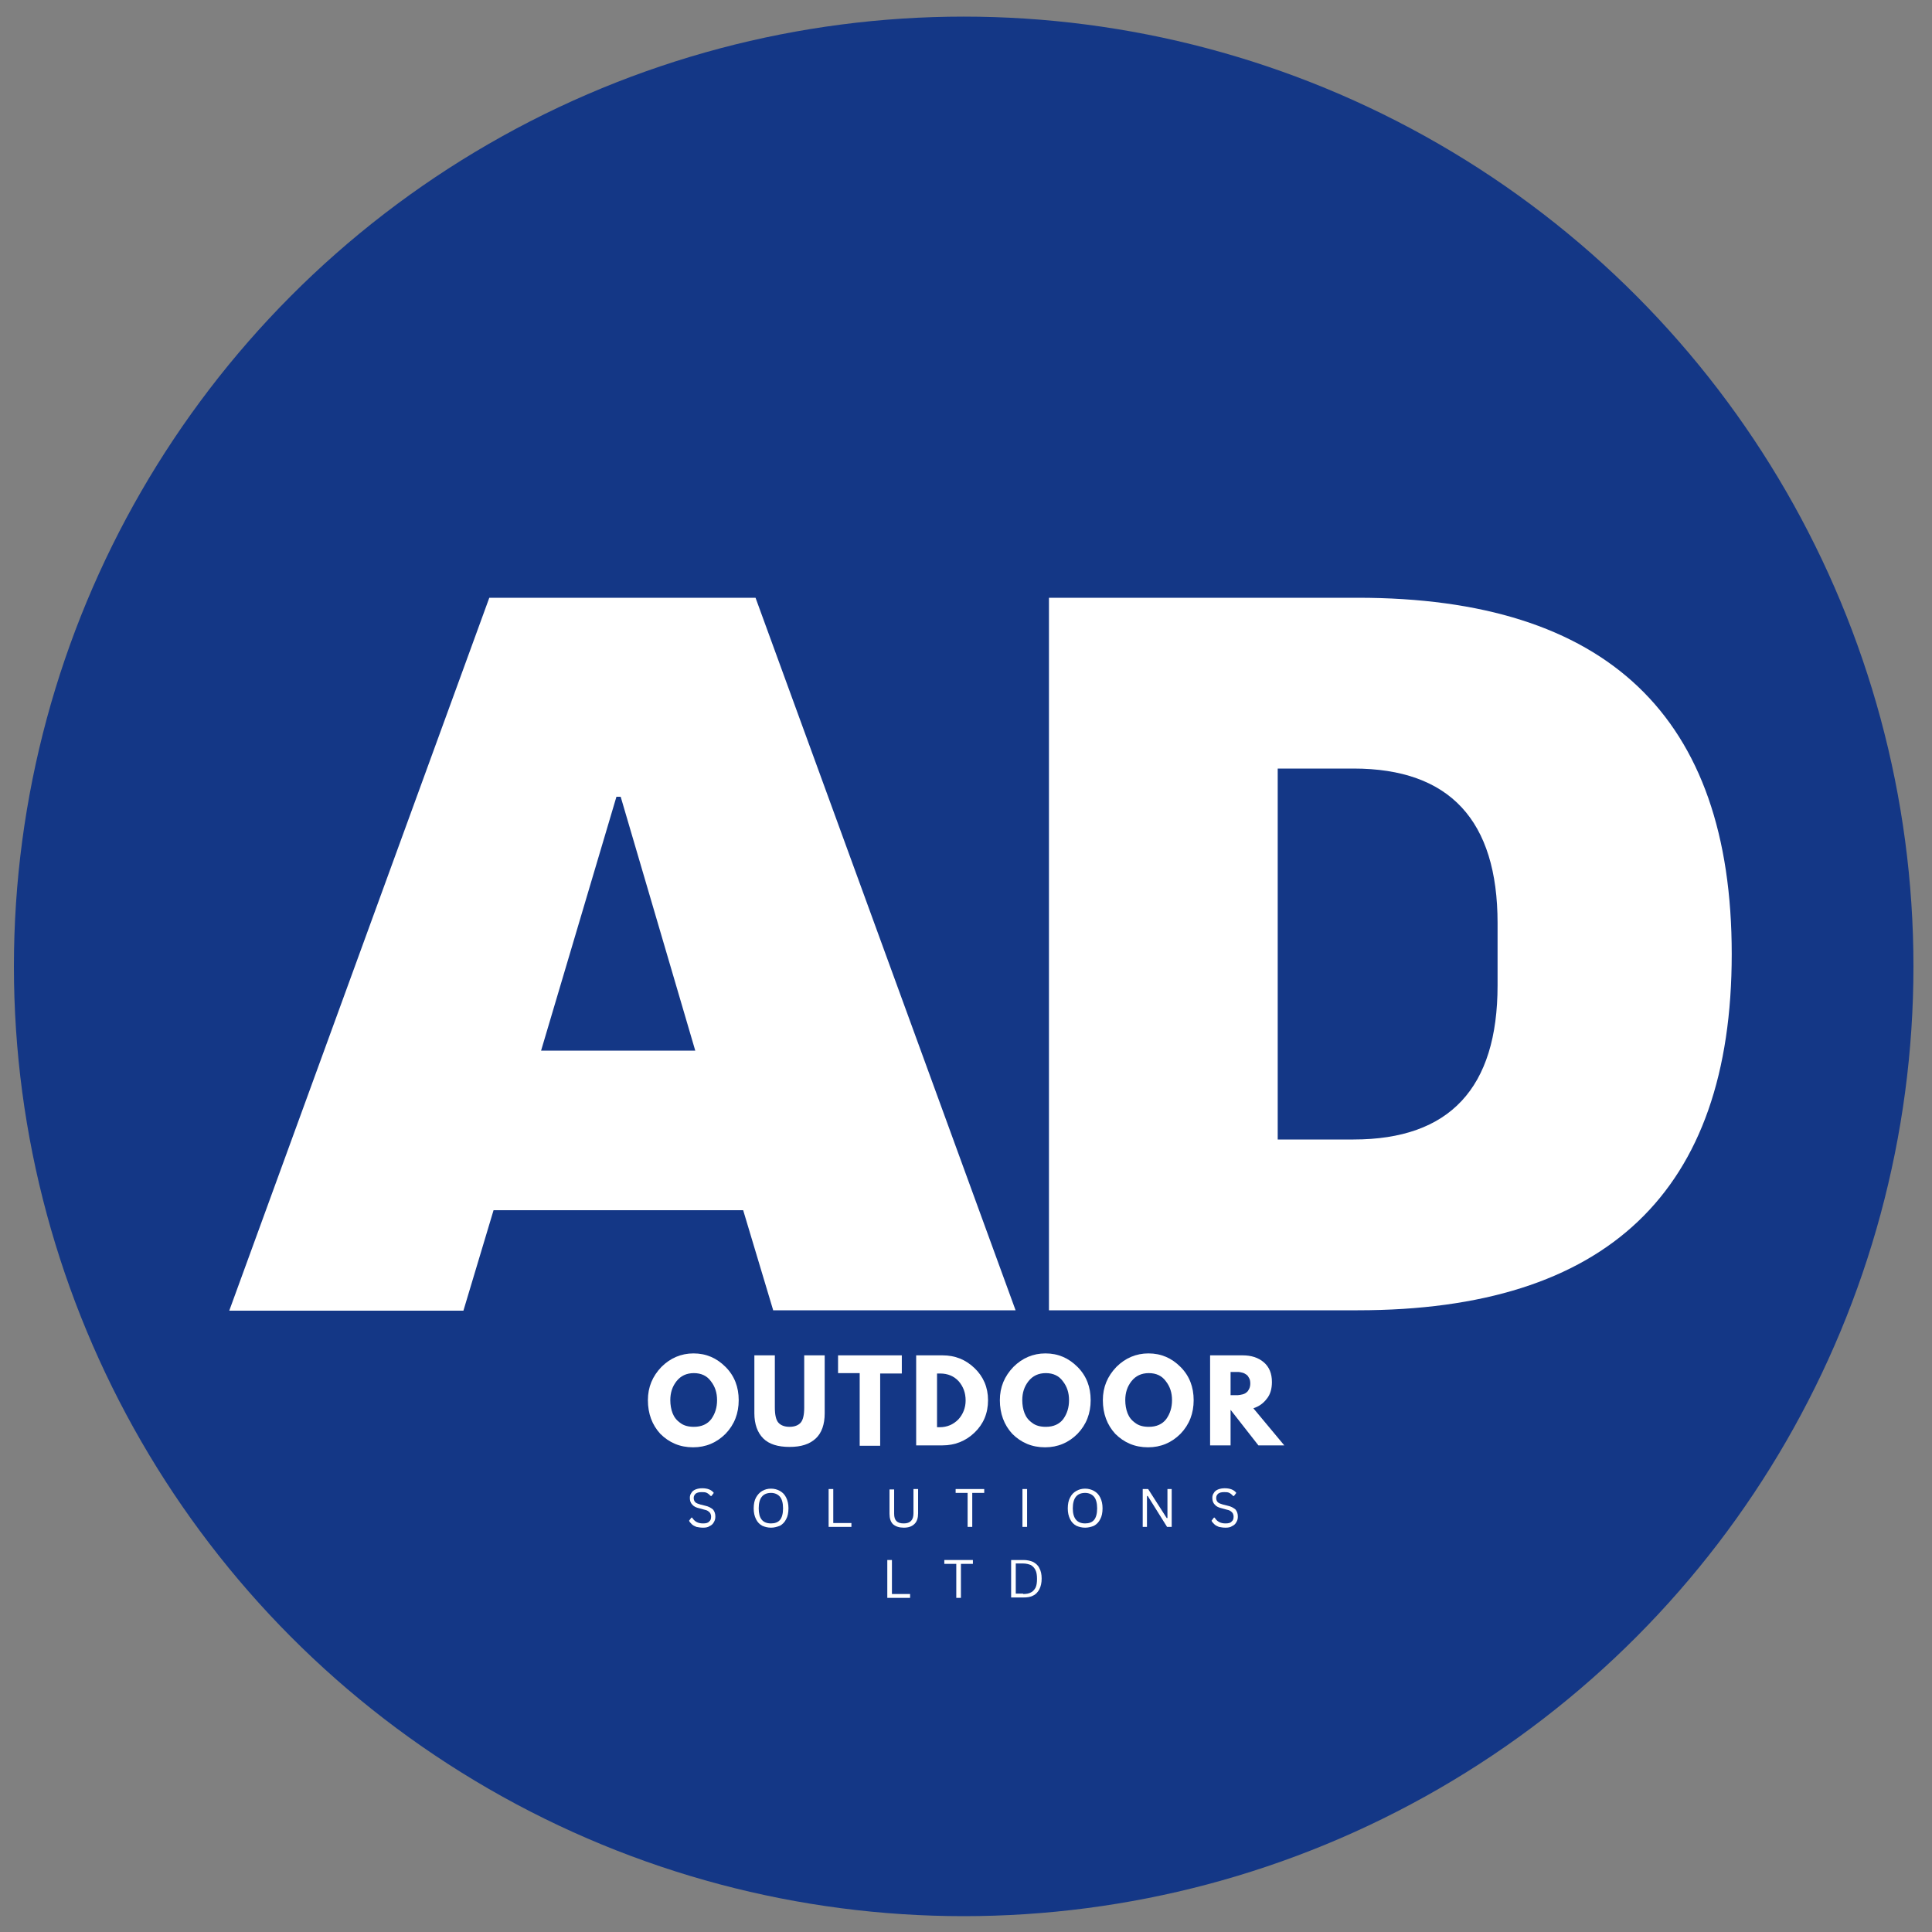 <?xml version="1.0" encoding="utf-8"?>
<!-- Generator: Adobe Illustrator 27.8.0, SVG Export Plug-In . SVG Version: 6.00 Build 0)  -->
<svg version="1.1" id="Layer_1" xmlns="http://www.w3.org/2000/svg" xmlns:xlink="http://www.w3.org/1999/xlink" x="0px" y="0px"
	 viewBox="0 0 500 500" style="enable-background:new 0 0 500 500;" xml:space="preserve">
<rect x="0" y="0" width="500" height="500" fill="#808080" stroke="none"/>
<style type="text/css">
	.st0{fill:#FFFFFF;}
</style>
<g>
	<g>
		<g>
			<g>
				<defs>
					<circle id="SVGID_1_" cx="249.4" cy="250.1" r="245.8"/>
				</defs>
				<use xlink:href="#SVGID_1_"  style="overflow:visible;fill:#143786;"/>
				<clipPath id="SVGID_00000113335873705560079400000008855095794154073750_">
					<use xlink:href="#SVGID_1_"  style="overflow:visible;"/>
				</clipPath>
			</g>
		</g>
	</g>
	<g>
		<g transform="translate(75.132, 239.4)">
			<g>
				<path class="st0" d="M125,99.8l-7.8-26H52.6l-7.8,26h-60.6L51.5-84.7h68.9l67.3,184.4H125z M64.9,32.5h39.9L85.5-33.2h-1.1
					L64.9,32.5z"/>
			</g>
		</g>
	</g>
	<g>
		<g transform="translate(188.77, 239.4)">
			<g>
				<path class="st0" d="M162.6-84.7c64.5,0,96.8,30.7,96.8,92.2c0,61.5-32.3,92.2-96.8,92.2H82.7V-84.7H162.6z M141.9,55.5h19.6
					c24.9,0,37.3-13.3,37.3-39.9V-0.5c0-26.6-12.4-40-37.3-40h-19.6V55.5z"/>
			</g>
		</g>
	</g>
	<g>
		<g transform="translate(139.475, 259.762)">
			<g>
				<path class="st0" d="M28.2,102.6c0-3.4,1.2-6.2,3.5-8.6c2.3-2.3,5.1-3.5,8.3-3.5c3.3,0,6,1.2,8.3,3.5c2.3,2.3,3.4,5.2,3.4,8.6
					c0,3.4-1.1,6.3-3.4,8.7c-2.3,2.3-5.1,3.5-8.4,3.5c-3.4,0-6.2-1.2-8.5-3.5C29.3,109,28.2,106.1,28.2,102.6z M34,102.6
					c0,1.2,0.2,2.4,0.6,3.4c0.4,1,1,1.8,2,2.5c0.9,0.7,2.1,1,3.5,1c2,0,3.5-0.7,4.5-2c1-1.4,1.5-3,1.5-4.9c0-1.9-0.5-3.5-1.6-4.9
					c-1-1.4-2.5-2.1-4.4-2.1c-1.9,0-3.4,0.7-4.5,2.1C34.5,99.1,34,100.7,34,102.6z"/>
			</g>
		</g>
	</g>
	<g>
		<g transform="translate(155.03, 259.762)">
			<g>
				<path class="st0" d="M58.4,91V106c0,2.9-0.8,5.1-2.3,6.5c-1.6,1.5-3.8,2.2-6.8,2.2c-3,0-5.3-0.7-6.8-2.2
					c-1.5-1.5-2.3-3.7-2.3-6.5V91h5.3v13.5c0,1.9,0.3,3.2,0.9,3.9c0.6,0.7,1.6,1.1,2.9,1.1s2.3-0.4,2.9-1.1c0.6-0.7,0.9-2,0.9-3.9
					V91H58.4z"/>
			</g>
		</g>
	</g>
	<g>
		<g transform="translate(168.388, 259.762)">
			<g>
				<path class="st0" d="M48.5,95.6V91h16.5v4.7h-5.6v18.7h-5.3V95.6H48.5z"/>
			</g>
		</g>
	</g>
	<g>
		<g transform="translate(179.303, 259.762)">
			<g>
				<path class="st0" d="M57.8,91h6.8c3.3,0,6,1.1,8.3,3.3c2.3,2.2,3.5,5,3.5,8.3c0,3.4-1.2,6.2-3.5,8.4c-2.3,2.2-5.1,3.3-8.3,3.3
					h-6.8V91z M63.1,109.6h0.8c1.9,0,3.5-0.7,4.8-2c1.2-1.3,1.9-3,1.9-4.9c0-2-0.6-3.6-1.8-5c-1.2-1.3-2.8-2-4.8-2h-0.8V109.6z"/>
			</g>
		</g>
	</g>
	<g>
		<g transform="translate(192.563, 259.762)">
			<g>
				<path class="st0" d="M66.2,102.6c0-3.4,1.2-6.2,3.5-8.6c2.3-2.3,5.1-3.5,8.3-3.5c3.3,0,6,1.2,8.3,3.5c2.3,2.3,3.4,5.2,3.4,8.6
					c0,3.4-1.1,6.3-3.4,8.7c-2.3,2.3-5.1,3.5-8.4,3.5c-3.4,0-6.2-1.2-8.5-3.5C67.3,109,66.2,106.1,66.2,102.6z M72,102.6
					c0,1.2,0.2,2.4,0.6,3.4c0.4,1,1,1.8,2,2.5c0.9,0.7,2.1,1,3.5,1c2,0,3.5-0.7,4.5-2c1-1.4,1.5-3,1.5-4.9c0-1.9-0.5-3.5-1.6-4.9
					c-1-1.4-2.5-2.1-4.4-2.1c-1.9,0-3.4,0.7-4.5,2.1C72.5,99.1,72,100.7,72,102.6z"/>
			</g>
		</g>
	</g>
	<g>
		<g transform="translate(208.118, 259.762)">
			<g>
				<path class="st0" d="M77.3,102.6c0-3.4,1.2-6.2,3.5-8.6c2.3-2.3,5.1-3.5,8.3-3.5c3.3,0,6,1.2,8.3,3.5c2.3,2.3,3.4,5.2,3.4,8.6
					c0,3.4-1.1,6.3-3.4,8.7c-2.3,2.3-5.1,3.5-8.4,3.5c-3.4,0-6.2-1.2-8.5-3.5C78.4,109,77.3,106.1,77.3,102.6z M83.1,102.6
					c0,1.2,0.2,2.4,0.6,3.4c0.4,1,1,1.8,2,2.5c0.9,0.7,2.1,1,3.5,1c2,0,3.5-0.7,4.5-2c1-1.4,1.5-3,1.5-4.9c0-1.9-0.5-3.5-1.6-4.9
					c-1-1.4-2.5-2.1-4.4-2.1c-1.9,0-3.4,0.7-4.5,2.1C83.6,99.1,83.1,100.7,83.1,102.6z"/>
			</g>
		</g>
	</g>
	<g>
		<g transform="translate(223.673, 259.762)">
			<g>
				<path class="st0" d="M89.5,91h8.4c2.3,0,4.1,0.6,5.5,1.8c1.4,1.2,2.1,2.9,2.1,5.1c0,1.7-0.4,3.2-1.3,4.3c-0.9,1.2-2,2-3.5,2.5
					l8,9.6H102l-7.2-9.2v9.2h-5.3V91z M94.8,101.3h0.6c0.5,0,0.9,0,1.3,0c0.3,0,0.7-0.1,1.2-0.2c0.4-0.1,0.8-0.3,1-0.5
					c0.3-0.2,0.5-0.5,0.7-0.9c0.2-0.4,0.3-0.9,0.3-1.4c0-0.6-0.1-1.1-0.3-1.4c-0.2-0.4-0.4-0.7-0.7-0.9c-0.3-0.2-0.6-0.4-1-0.5
					c-0.4-0.1-0.8-0.2-1.2-0.2c-0.3,0-0.8,0-1.3,0h-0.6V101.3z"/>
			</g>
		</g>
	</g>
	<g>
		<g transform="translate(145.632, 272.06)">
			<g>
				<path class="st0" d="M36.3,123.3c-0.6,0-1.2-0.1-1.7-0.2c-0.5-0.2-0.9-0.4-1.2-0.7c-0.3-0.3-0.6-0.6-0.7-0.9l0.6-0.8h0.2
					c0.6,1,1.5,1.5,2.8,1.5c0.7,0,1.3-0.1,1.6-0.5c0.4-0.3,0.5-0.7,0.5-1.3c0-0.3-0.1-0.6-0.2-0.8c-0.1-0.2-0.3-0.4-0.6-0.6
					c-0.3-0.2-0.6-0.3-1.1-0.4l-1.1-0.3c-0.9-0.2-1.5-0.5-1.9-1c-0.4-0.4-0.6-1-0.6-1.7c0-0.5,0.1-0.9,0.4-1.3
					c0.2-0.4,0.6-0.7,1.1-0.9c0.5-0.2,1.1-0.3,1.7-0.3c0.7,0,1.3,0.1,1.8,0.3c0.5,0.2,0.9,0.5,1.2,0.9l-0.6,0.8h-0.2
					c-0.3-0.3-0.6-0.6-1-0.8c-0.4-0.2-0.8-0.2-1.3-0.2c-0.7,0-1.2,0.1-1.6,0.4c-0.3,0.3-0.5,0.6-0.5,1.1c0,0.4,0.1,0.8,0.4,1.1
					c0.3,0.3,0.7,0.4,1.3,0.6l1.2,0.3c1,0.2,1.6,0.6,2.1,1c0.4,0.5,0.6,1.1,0.6,1.8c0,0.6-0.1,1-0.4,1.5c-0.2,0.4-0.6,0.8-1.1,1
					C37.6,123.2,37,123.3,36.3,123.3z"/>
			</g>
		</g>
	</g>
	<g>
		<g transform="translate(155.254, 272.06)">
			<g>
				<path class="st0" d="M44.3,123.3c-0.9,0-1.6-0.2-2.3-0.5c-0.7-0.4-1.2-0.9-1.6-1.7c-0.4-0.8-0.6-1.7-0.6-2.8
					c0-1.1,0.2-2.1,0.6-2.8s0.9-1.3,1.6-1.7c0.7-0.4,1.4-0.6,2.3-0.6c0.8,0,1.6,0.2,2.3,0.6c0.7,0.4,1.2,0.9,1.6,1.7
					c0.4,0.8,0.6,1.7,0.6,2.8c0,1.1-0.2,2.1-0.6,2.8c-0.4,0.8-0.9,1.3-1.6,1.7C45.8,123.1,45.1,123.3,44.3,123.3z M44.3,122.2
					c1,0,1.8-0.3,2.3-0.9c0.5-0.6,0.8-1.6,0.8-3c0-1.4-0.3-2.4-0.8-3c-0.5-0.6-1.3-1-2.3-1c-2.1,0-3.2,1.3-3.2,4
					C41.1,120.9,42.1,122.2,44.3,122.2z"/>
			</g>
		</g>
	</g>
	<g>
		<g transform="translate(166.248, 272.06)">
			<g>
				<path class="st0" d="M49.4,113.3v8.8h4.7v1h-5.9v-9.8H49.4z"/>
			</g>
		</g>
	</g>
	<g>
		<g transform="translate(175.503, 272.06)">
			<g>
				<path class="st0" d="M58.4,123.3c-1.2,0-2.1-0.3-2.8-0.9c-0.6-0.6-0.9-1.5-0.9-2.7v-6.3h1.2v6.3c0,0.9,0.2,1.5,0.6,1.9
					c0.4,0.4,1,0.6,1.9,0.6c1.7,0,2.5-0.9,2.5-2.6v-6.3h1.2v6.3c0,1.2-0.3,2.1-0.9,2.7C60.5,123,59.6,123.3,58.4,123.3z"/>
			</g>
		</g>
	</g>
	<g>
		<g transform="translate(186.118, 272.06)">
			<g>
				<path class="st0" d="M68.6,113.3v1h-3.1v8.8h-1.2v-8.8h-3.1v-1H68.6z"/>
			</g>
		</g>
	</g>
	<g>
		<g transform="translate(195.51, 272.06)">
			<g>
				<path class="st0" d="M70.3,123.1h-1.2v-9.8h1.2V123.1z"/>
			</g>
		</g>
	</g>
	<g>
		<g transform="translate(202.64, 272.06)">
			<g>
				<path class="st0" d="M78.2,123.3c-0.9,0-1.6-0.2-2.3-0.5c-0.7-0.4-1.2-0.9-1.6-1.7c-0.4-0.8-0.6-1.7-0.6-2.8
					c0-1.1,0.2-2.1,0.6-2.8c0.4-0.8,0.9-1.3,1.6-1.7c0.7-0.4,1.4-0.6,2.3-0.6c0.8,0,1.6,0.2,2.3,0.6c0.7,0.4,1.2,0.9,1.6,1.7
					c0.4,0.8,0.6,1.7,0.6,2.8c0,1.1-0.2,2.1-0.6,2.8c-0.4,0.8-0.9,1.3-1.6,1.7C79.8,123.1,79,123.3,78.2,123.3z M78.2,122.2
					c1,0,1.8-0.3,2.3-0.9c0.5-0.6,0.8-1.6,0.8-3c0-1.4-0.3-2.4-0.8-3c-0.5-0.6-1.3-1-2.3-1c-2.1,0-3.2,1.3-3.2,4
					C75,120.9,76.1,122.2,78.2,122.2z"/>
			</g>
		</g>
	</g>
	<g>
		<g transform="translate(213.634, 272.06)">
			<g>
				<path class="st0" d="M83.2,123.1h-1.1v-9.8h1.4l4.8,7.5l0.2,0v-7.5h1.1v9.8h-1.2l-5-8l-0.2,0V123.1z"/>
			</g>
		</g>
	</g>
	<g>
		<g transform="translate(224.452, 272.06)">
			<g>
				<path class="st0" d="M92.7,123.3c-0.6,0-1.2-0.1-1.7-0.2c-0.5-0.2-0.9-0.4-1.2-0.7c-0.3-0.3-0.6-0.6-0.7-0.9l0.6-0.8h0.2
					c0.6,1,1.5,1.5,2.8,1.5c0.7,0,1.3-0.1,1.6-0.5c0.4-0.3,0.5-0.7,0.5-1.3c0-0.3-0.1-0.6-0.2-0.8c-0.1-0.2-0.3-0.4-0.6-0.6
					s-0.6-0.3-1.1-0.4l-1.1-0.3c-0.9-0.2-1.5-0.5-1.9-1c-0.4-0.4-0.6-1-0.6-1.7c0-0.5,0.1-0.9,0.4-1.3c0.2-0.4,0.6-0.7,1.1-0.9
					c0.5-0.2,1.1-0.3,1.7-0.3c0.7,0,1.3,0.1,1.8,0.3c0.5,0.2,0.9,0.5,1.2,0.9l-0.6,0.8h-0.2c-0.3-0.3-0.6-0.6-1-0.8
					c-0.4-0.2-0.8-0.2-1.3-0.2c-0.7,0-1.2,0.1-1.6,0.4c-0.3,0.3-0.5,0.6-0.5,1.1c0,0.4,0.1,0.8,0.4,1.1c0.3,0.3,0.7,0.4,1.3,0.6
					l1.2,0.3c1,0.2,1.6,0.6,2.1,1c0.4,0.5,0.6,1.1,0.6,1.8c0,0.6-0.1,1-0.4,1.5c-0.2,0.4-0.6,0.8-1.1,1
					C94,123.2,93.4,123.3,92.7,123.3z"/>
			</g>
		</g>
	</g>
	<g>
		<g transform="translate(175.132, 282.727)">
			<g>
				<path class="st0" d="M55.7,121v8.8h4.7v1h-5.9V121H55.7z"/>
			</g>
		</g>
	</g>
	<g>
		<g transform="translate(184.387, 282.727)">
			<g>
				<path class="st0" d="M67.4,121v1h-3.1v8.8h-1.2V122h-3.1v-1H67.4z"/>
			</g>
		</g>
	</g>
	<g>
		<g transform="translate(193.779, 282.727)">
			<g>
				<path class="st0" d="M71.1,121c1,0,1.8,0.2,2.5,0.5c0.7,0.4,1.3,0.9,1.6,1.6c0.4,0.7,0.6,1.6,0.6,2.7c0,1.1-0.2,2-0.6,2.8
					c-0.4,0.7-0.9,1.3-1.6,1.6c-0.7,0.4-1.6,0.5-2.5,0.5h-3.2V121H71.1z M71,129.8c0.8,0,1.5-0.1,2-0.4c0.5-0.2,0.9-0.7,1.2-1.2
					c0.3-0.6,0.4-1.4,0.4-2.3c0-0.9-0.1-1.7-0.4-2.3c-0.3-0.6-0.7-1-1.2-1.3c-0.5-0.2-1.2-0.4-2-0.4h-1.9v7.8H71z"/>
			</g>
		</g>
	</g>
</g>
</svg>
